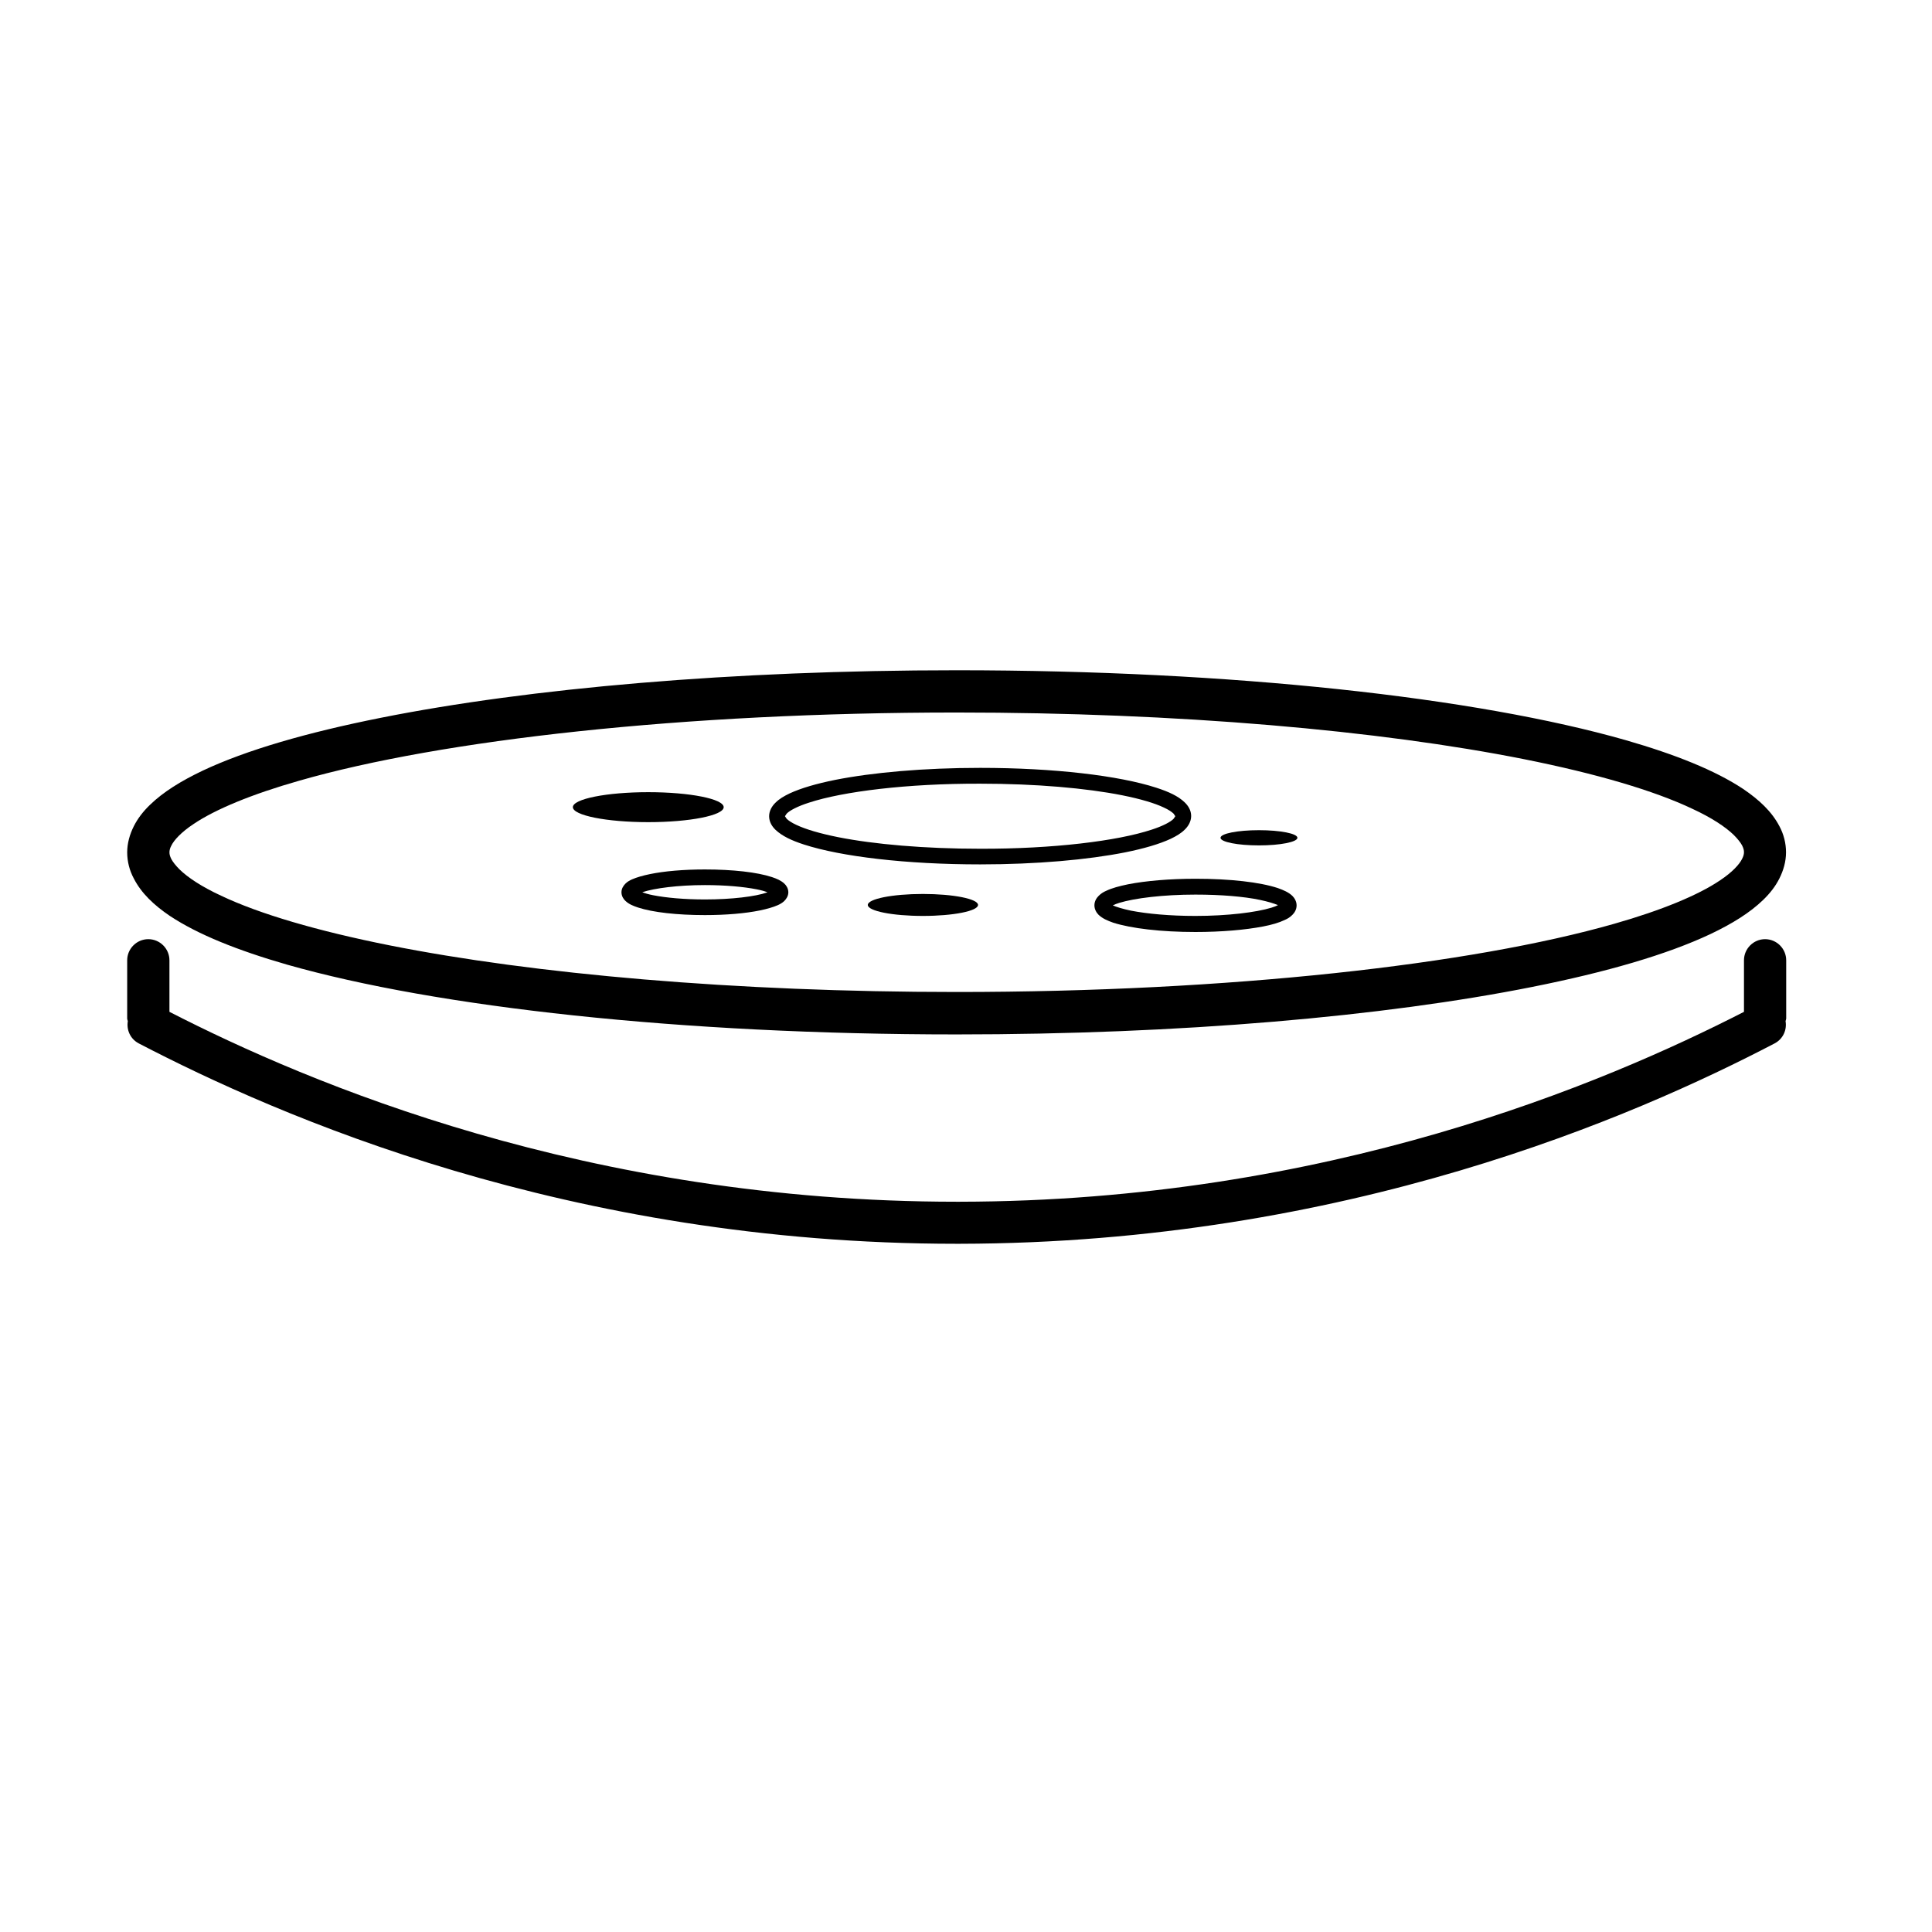 <?xml version="1.0" encoding="UTF-8"?>
<!-- The Best Svg Icon site in the world: iconSvg.co, Visit us! https://iconsvg.co -->
<svg fill="#000000" width="800px" height="800px" version="1.1" viewBox="144 144 512 512" xmlns="http://www.w3.org/2000/svg">
 <g>
  <path d="m189.02 386.73c7.445 4.926 17.914 9.125 31.125 12.93 39.578 11.25 104.18 18.473 177.34 18.473 59.449 0 113.3-4.758 152.6-12.594 19.648-3.918 35.66-8.566 47.191-13.996 5.766-2.742 10.469-5.652 13.996-9.07 1.793-1.734 3.246-3.582 4.309-5.711 1.062-2.129 1.734-4.477 1.734-6.887 0-2.406-0.617-4.812-1.734-6.887-2.07-3.973-5.43-7.055-9.629-9.91-7.445-4.926-17.914-9.125-31.125-12.93-39.578-11.301-104.12-18.52-177.29-18.52-59.449 0-113.3 4.758-152.6 12.594-19.648 3.918-35.66 8.566-47.191 13.996-5.766 2.742-10.469 5.652-13.996 9.07-1.793 1.734-3.246 3.582-4.309 5.711s-1.734 4.477-1.734 6.887c0 2.406 0.617 4.812 1.734 6.887 2.016 3.969 5.375 7.102 9.574 9.957zm0.391-18.641c0.672-1.398 2.574-3.527 5.879-5.711 5.711-3.863 15.395-7.894 27.988-11.477 37.785-10.855 101.88-18.078 174.26-18.078 58.832 0 112.12 4.758 150.36 12.371 19.09 3.805 34.484 8.34 44.613 13.156 5.094 2.352 8.789 4.812 10.973 6.941 1.062 1.062 1.793 2.016 2.184 2.742 0.391 0.785 0.504 1.289 0.504 1.793s-0.113 1.062-0.504 1.793c-0.672 1.398-2.574 3.527-5.879 5.711-5.711 3.863-15.395 7.894-27.988 11.477-37.84 10.805-101.88 18.082-174.26 18.082-58.832 0-112.12-4.758-150.36-12.371-19.09-3.805-34.484-8.34-44.613-13.156-5.094-2.352-8.789-4.812-10.973-6.941-1.062-1.062-1.793-2.016-2.184-2.742-0.391-0.785-0.504-1.289-0.504-1.793 0-0.508 0.113-1.07 0.504-1.797z"/>
  <path d="m611.77 392.89c-3.078 0-5.598 2.519-5.598 5.598v13.66c-37.059 18.977-110.5 50.215-207.91 50.324h-0.727c-97.852 0-171.63-31.348-208.63-50.324v-13.66c0-3.078-2.519-5.598-5.598-5.598-3.078 0-5.598 2.519-5.598 5.598v15.395c0 0.281 0.113 0.504 0.168 0.727-0.391 2.352 0.672 4.703 2.856 5.879 36.891 19.199 113.86 53.125 216.8 53.125h0.727c102.5-0.168 179.19-33.867 216.08-53.125 2.184-1.176 3.246-3.527 2.856-5.879 0.055-0.281 0.168-0.504 0.168-0.727v-15.395c0-3.078-2.519-5.598-5.598-5.598z"/>
  <path d="m348.55 376.43c-3.918-1.289-10.355-2.016-17.746-2.016-5.652 0-10.746 0.449-14.555 1.23-1.902 0.391-3.469 0.84-4.758 1.398-0.617 0.281-1.23 0.617-1.734 1.121-0.504 0.504-1.062 1.289-1.062 2.297 0 1.008 0.559 1.848 1.062 2.297 0.895 0.84 1.961 1.289 3.305 1.734 3.918 1.289 10.355 2.016 17.746 2.016 5.652 0 10.746-0.449 14.555-1.23 1.902-0.391 3.469-0.84 4.758-1.398 0.617-0.281 1.23-0.617 1.734-1.121 0.504-0.504 1.062-1.289 1.062-2.297 0-1.008-0.559-1.848-1.062-2.297-0.898-0.836-1.961-1.285-3.305-1.734zm-17.746 5.934c-5.43 0-10.301-0.449-13.715-1.121-1.176-0.223-2.129-0.504-2.856-0.785 0.055 0 0.055-0.055 0.113-0.055 3.078-1.008 9.348-1.848 16.457-1.848 5.43 0 10.301 0.449 13.715 1.121 1.176 0.223 2.129 0.504 2.856 0.785-0.055 0-0.055 0.055-0.113 0.055-3.023 1.066-9.348 1.848-16.457 1.848z"/>
  <path d="m357.06 367.81c9.852 3.191 27.039 5.262 46.688 5.262 15.004 0 28.551-1.23 38.457-3.191 4.981-1.008 9.012-2.184 12.035-3.582 1.512-0.727 2.742-1.457 3.695-2.406 0.953-0.895 1.734-2.184 1.734-3.637 0-1.512-0.785-2.742-1.734-3.637-1.68-1.625-4.199-2.801-7.5-3.863-9.852-3.191-27.039-5.262-46.688-5.262-15.004 0-28.551 1.23-38.457 3.191-4.981 1.008-9.012 2.184-12.035 3.582-1.512 0.727-2.742 1.457-3.695 2.406-0.953 0.895-1.734 2.184-1.734 3.637 0 1.512 0.785 2.742 1.734 3.637 1.734 1.621 4.199 2.797 7.5 3.863zm-4.59-8.176c0.785-0.84 2.91-1.961 5.879-2.91 9.012-2.969 26.031-5.094 45.398-5.039 14.723 0 28.102 1.176 37.672 3.078 4.758 0.953 8.566 2.07 11.027 3.246 1.23 0.559 2.129 1.176 2.574 1.625l0.449 0.672-0.449 0.672c-0.785 0.84-2.91 1.961-5.879 2.91-9.012 2.969-26.031 5.094-45.398 5.039-14.723 0-28.102-1.176-37.672-3.078-4.758-0.953-8.566-2.07-11.027-3.246-1.23-0.559-2.129-1.176-2.574-1.625l-0.449-0.672z"/>
  <path d="m437.17 380.07c-0.785 0.336-1.398 0.727-2.016 1.344-0.559 0.559-1.121 1.398-1.121 2.519 0 1.062 0.559 1.961 1.121 2.519 1.008 0.953 2.297 1.512 3.863 2.07 4.758 1.512 12.652 2.465 21.777 2.465 6.941 0 13.211-0.559 17.914-1.457 2.352-0.449 4.254-1.008 5.766-1.734 0.785-0.336 1.398-0.727 2.016-1.344 0.559-0.559 1.121-1.398 1.121-2.519 0-1.062-0.559-1.961-1.121-2.519-1.008-0.953-2.297-1.512-3.863-2.07-4.758-1.566-12.652-2.465-21.777-2.465-6.941 0-13.211 0.559-17.855 1.457-2.41 0.504-4.312 1.008-5.824 1.734zm40.695 2.406c2.129 0.449 3.805 0.953 4.812 1.398-0.449 0.223-1.008 0.449-1.734 0.672-4.031 1.23-11.586 2.184-20.152 2.184-6.719 0-12.762-0.559-17.074-1.398-2.129-0.449-3.805-0.953-4.812-1.398 0.449-0.223 1.008-0.449 1.734-0.672 4.031-1.23 11.586-2.184 20.152-2.184 6.719 0 12.82 0.504 17.074 1.398z"/>
  <path d="m315.8 361.88c11.027 0 19.984-1.793 19.984-3.973 0-2.184-8.957-3.973-19.984-3.973-11.027 0-19.984 1.793-19.984 3.973 0 2.184 8.957 3.973 19.984 3.973z"/>
  <path d="m403.19 383.82c0 1.609-6.539 2.91-14.609 2.91s-14.609-1.301-14.609-2.91c0-1.605 6.539-2.91 14.609-2.91s14.609 1.305 14.609 2.91"/>
  <path d="m477.64 368.04c5.598 0 10.188-0.895 10.188-2.016 0-1.121-4.535-2.016-10.188-2.016s-10.188 0.895-10.188 2.016c0 1.121 4.535 2.016 10.188 2.016z"/>
 </g>
</svg>